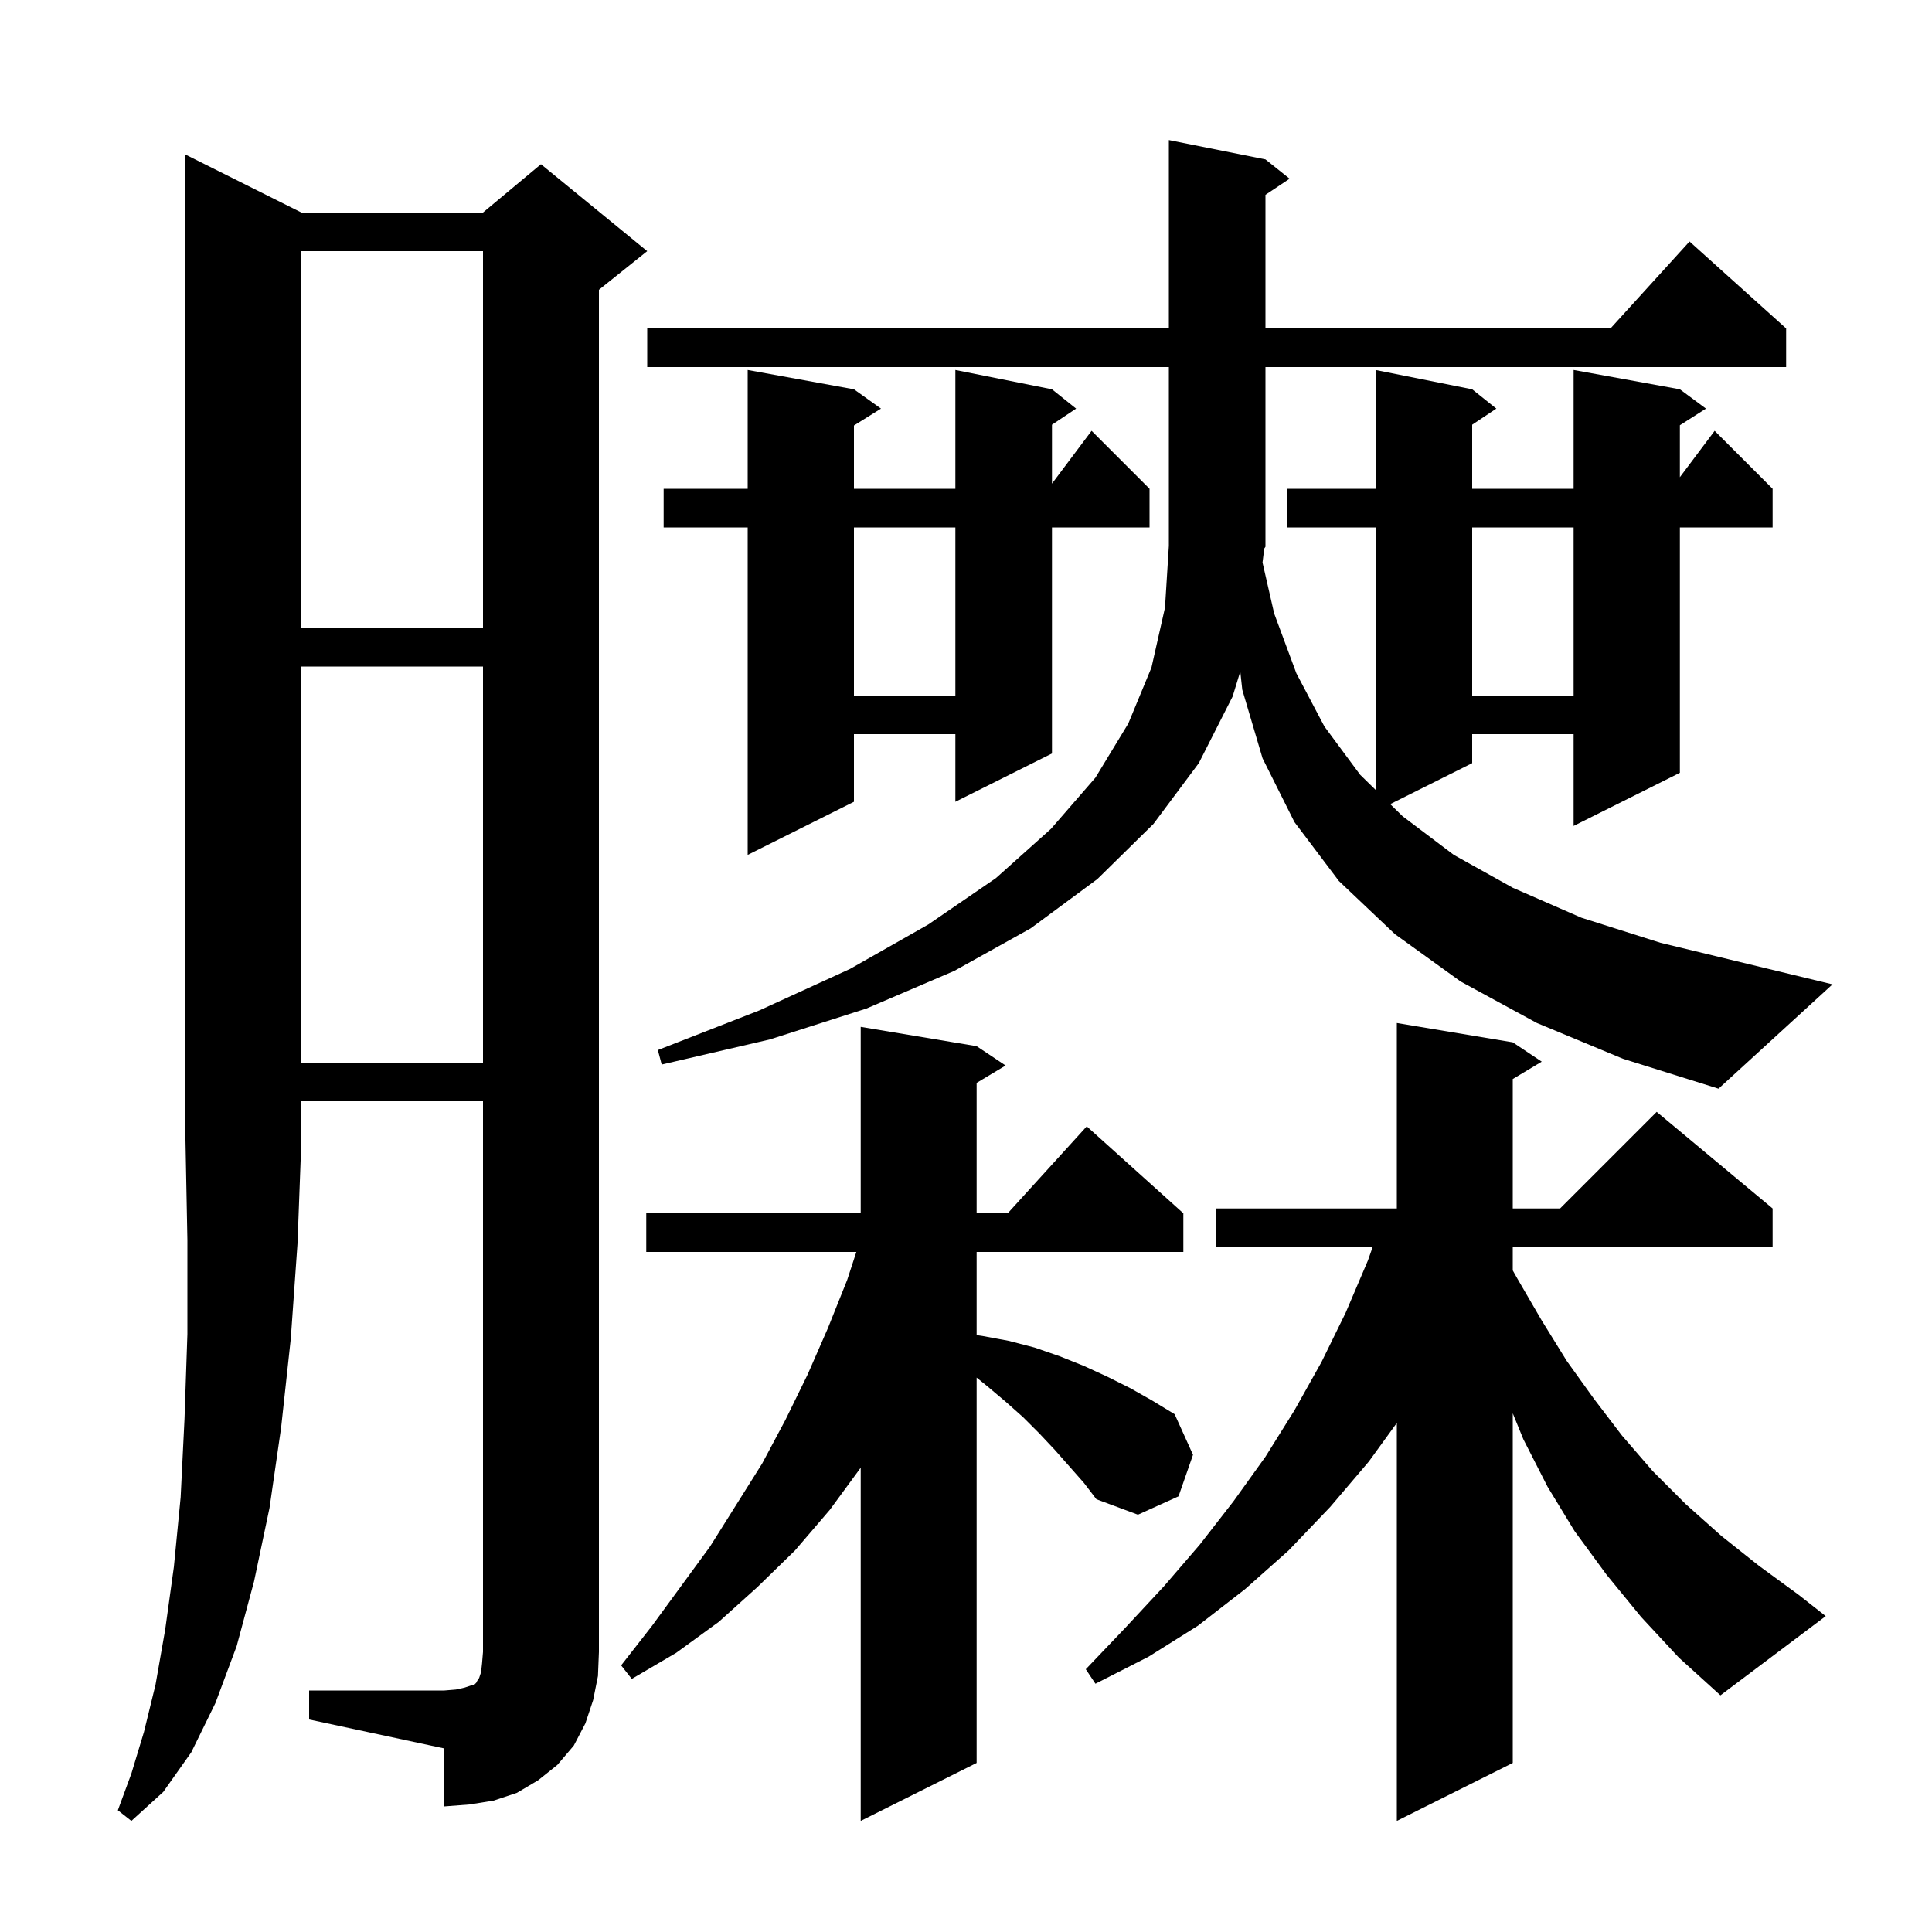 <svg xmlns="http://www.w3.org/2000/svg" xmlns:xlink="http://www.w3.org/1999/xlink" version="1.1" baseProfile="full" viewBox="0 0 200 200" width="200" height="200"><g fill="currentColor"><path d="M 109.2 150.1 L 107.6 148.4 L 105.9 146.7 L 104.1 145.1 L 102.2 143.5 L 101.1 142.61 L 101.1 182.5 L 89.1 188.5 L 89.1 151.936 L 85.9 156.3 L 82.3 160.5 L 78.4 164.3 L 74.4 167.9 L 70.0 171.1 L 65.4 173.8 L 64.3 172.4 L 67.5 168.3 L 73.5 160.1 L 78.9 151.5 L 81.3 147.0 L 83.6 142.3 L 85.7 137.5 L 87.7 132.5 L 88.648 129.6 L 66.9 129.6 L 66.9 125.6 L 89.1 125.6 L 89.1 106.3 L 101.1 108.3 L 104.1 110.3 L 101.1 112.1 L 101.1 125.6 L 104.318 125.6 L 112.5 116.6 L 122.5 125.6 L 122.5 129.6 L 101.1 129.6 L 101.1 138.211 L 101.7 138.3 L 104.4 138.8 L 107.1 139.5 L 109.7 140.4 L 112.2 141.4 L 114.6 142.5 L 117.0 143.7 L 119.3 145.0 L 121.6 146.4 L 123.5 150.6 L 122.0 154.9 L 117.8 156.8 L 113.5 155.2 L 112.2 153.5 Z M 31.2 22.0 L 50.0 22.0 L 56.0 17.0 L 67.0 26.0 L 62.0 30.0 L 62.0 171.0 L 61.9 173.5 L 61.4 176.0 L 60.6 178.4 L 59.4 180.7 L 57.7 182.7 L 55.7 184.3 L 53.5 185.6 L 51.1 186.4 L 48.6 186.8 L 46.0 187.0 L 46.0 181.0 L 32.0 178.0 L 32.0 175.0 L 46.0 175.0 L 47.2 174.9 L 48.1 174.7 L 48.7 174.5 L 49.1 174.4 L 49.3 174.2 L 49.4 174.0 L 49.6 173.7 L 49.8 173.1 L 49.9 172.2 L 50.0 171.0 L 50.0 114.0 L 31.2 114.0 L 31.2 118.0 L 30.8 128.7 L 30.1 138.6 L 29.1 147.8 L 27.9 156.1 L 26.3 163.7 L 24.5 170.4 L 22.3 176.3 L 19.8 181.4 L 16.9 185.5 L 13.6 188.5 L 12.2 187.4 L 13.6 183.6 L 14.9 179.3 L 16.1 174.4 L 17.1 168.7 L 18.0 162.2 L 18.7 155.0 L 19.1 146.9 L 19.4 138.1 L 19.4 128.4 L 19.2 118.0 L 19.2 16.0 Z M 169.9 167.4 L 166.3 163.0 L 163.0 158.5 L 160.2 153.9 L 157.7 149.0 L 156.6 146.305 L 156.6 182.5 L 144.6 188.5 L 144.6 147.303 L 141.7 151.3 L 137.7 156.0 L 133.4 160.5 L 128.9 164.5 L 124.0 168.3 L 118.9 171.5 L 113.4 174.3 L 112.4 172.8 L 116.5 168.5 L 120.5 164.2 L 124.2 159.9 L 127.7 155.4 L 131.0 150.8 L 134.0 146.0 L 136.8 141.0 L 139.3 135.9 L 141.6 130.5 L 142.094 129.1 L 125.9 129.1 L 125.9 125.1 L 144.6 125.1 L 144.6 105.9 L 156.6 107.9 L 159.6 109.9 L 156.6 111.7 L 156.6 125.1 L 161.5 125.1 L 171.5 115.1 L 183.5 125.1 L 183.5 129.1 L 156.6 129.1 L 156.6 131.515 L 157.1 132.4 L 159.6 136.7 L 162.2 140.9 L 165.0 144.8 L 167.9 148.6 L 171.1 152.3 L 174.5 155.7 L 178.2 159.0 L 182.1 162.1 L 186.2 165.1 L 189.0 167.3 L 178.1 175.5 L 173.8 171.6 Z M 159.1 105.9 L 151.2 101.6 L 144.4 96.7 L 138.6 91.2 L 134.0 85.1 L 130.7 78.5 L 128.6 71.4 L 128.393 69.513 L 127.6 72.1 L 124.1 79.0 L 119.4 85.3 L 113.6 91.0 L 106.7 96.1 L 98.8 100.5 L 89.7 104.4 L 79.7 107.6 L 68.5 110.2 L 68.1 108.7 L 78.6 104.6 L 88.0 100.3 L 96.1 95.7 L 103.1 90.9 L 108.8 85.8 L 113.4 80.5 L 116.8 74.9 L 119.2 69.1 L 120.6 62.9 L 121.0 56.5 L 121.0 38.0 L 67.0 38.0 L 67.0 34.0 L 121.0 34.0 L 121.0 14.5 L 131.0 16.5 L 133.5 18.5 L 131.0 20.167 L 131.0 34.0 L 166.718 34.0 L 174.9 25.0 L 184.9 34.0 L 184.9 38.0 L 131.0 38.0 L 131.0 56.6 L 130.877 56.785 L 130.696 58.232 L 131.9 63.5 L 134.2 69.7 L 137.1 75.2 L 140.8 80.2 L 142.4 81.764 L 142.4 54.6 L 133.2 54.6 L 133.2 50.6 L 142.4 50.6 L 142.4 38.3 L 152.4 40.3 L 154.9 42.3 L 152.4 43.967 L 152.4 50.6 L 162.9 50.6 L 162.9 38.3 L 173.9 40.3 L 176.6 42.3 L 173.9 44.023 L 173.9 49.4 L 177.5 44.6 L 183.5 50.6 L 183.5 54.6 L 173.9 54.6 L 173.9 80.0 L 162.9 85.5 L 162.9 76.0 L 152.4 76.0 L 152.4 79.0 L 143.914 83.243 L 145.2 84.5 L 150.5 88.5 L 156.6 91.9 L 163.7 95.0 L 171.9 97.6 L 181.0 99.8 L 189.7 101.9 L 177.9 112.7 L 168.0 109.6 Z M 31.2 69.0 L 31.2 110.0 L 50.0 110.0 L 50.0 69.0 Z M 108.9 40.3 L 111.4 42.3 L 108.9 43.967 L 108.9 50.067 L 113.0 44.6 L 119.0 50.6 L 119.0 54.6 L 108.9 54.6 L 108.9 78.0 L 98.9 83.0 L 98.9 76.0 L 88.4 76.0 L 88.4 83.0 L 77.4 88.5 L 77.4 54.6 L 68.7 54.6 L 68.7 50.6 L 77.4 50.6 L 77.4 38.3 L 88.4 40.3 L 91.2 42.3 L 88.4 44.05 L 88.4 50.6 L 98.9 50.6 L 98.9 38.3 Z M 152.4 54.6 L 152.4 72.0 L 162.9 72.0 L 162.9 54.6 Z M 88.4 54.6 L 88.4 72.0 L 98.9 72.0 L 98.9 54.6 Z M 31.2 26.0 L 31.2 65.0 L 50.0 65.0 L 50.0 26.0 Z "/></g></svg>